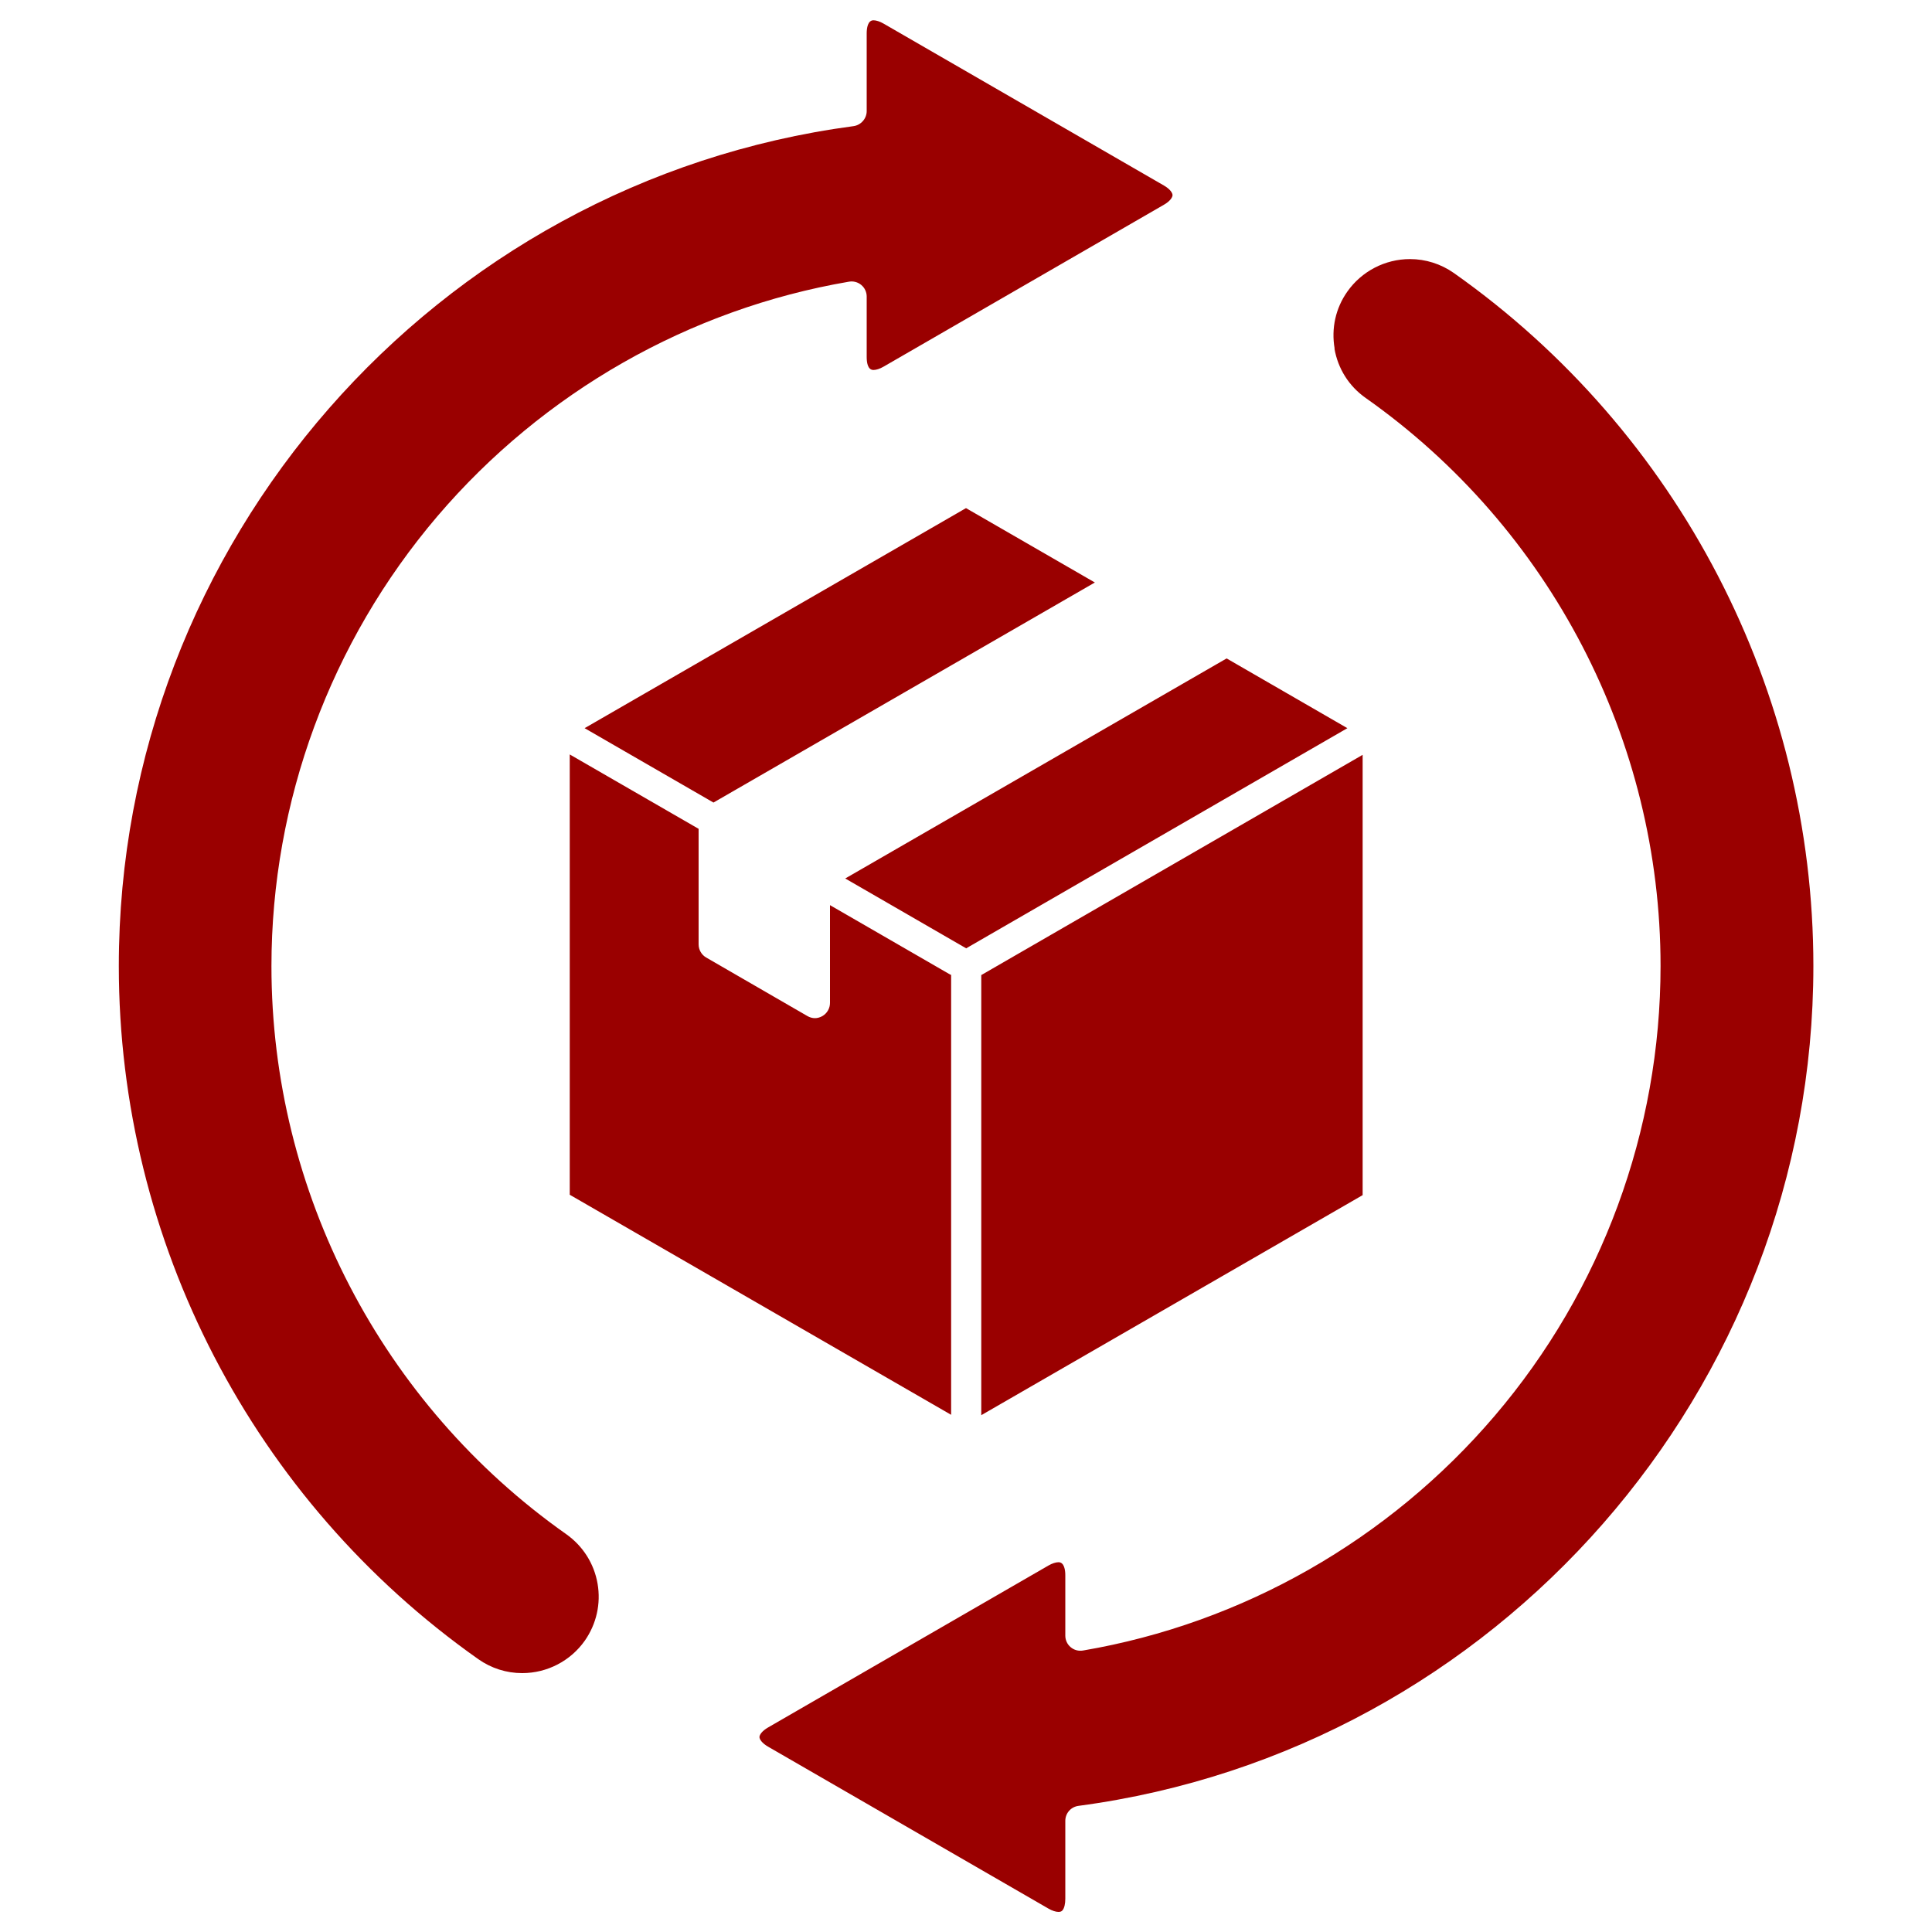 <?xml version="1.0" encoding="UTF-8"?>
<svg id="Ebene_1" data-name="Ebene 1" xmlns="http://www.w3.org/2000/svg" viewBox="0 0 100 100">
  <defs>
    <style>
      .cls-1 {
        fill: #9a0000;
      }
    </style>
  </defs>
  <g id="Glyph">
    <path class="cls-1" d="M44.17,6.53c.39-.05.69-.39.69-.78V1.72c0-.25.05-.67.35-.67.14,0,.33.06.52.17l14.51,8.38c.33.19.45.39.45.5s-.12.31-.45.5l-14.51,8.38c-.19.11-.38.17-.52.17-.31,0-.35-.42-.35-.67v-3.13c0-.23-.1-.45-.28-.6-.18-.15-.41-.21-.64-.17-8.26,1.41-15.82,5.72-21.3,12.14-5.54,6.5-8.59,14.77-8.59,23.29,0,11.67,5.71,22.67,15.26,29.4.86.61,1.44,1.52,1.62,2.56s-.06,2.09-.66,2.95c-.74,1.05-1.95,1.68-3.24,1.68-.82,0-1.6-.25-2.27-.72-11.66-8.22-18.61-21.62-18.61-35.87C6.14,28.11,22.49,9.42,44.17,6.53h0ZM69.07,18.04c.18,1.04.75,1.95,1.62,2.56,9.56,6.74,15.26,17.73,15.26,29.4,0,8.53-3.05,16.8-8.59,23.29-5.48,6.42-13.04,10.73-21.3,12.14-.23.04-.46-.02-.64-.17-.18-.15-.28-.37-.28-.6v-3.13c0-.25-.05-.67-.35-.67-.14,0-.33.06-.52.17l-14.51,8.38c-.33.19-.45.39-.45.5s.12.31.45.5l14.51,8.38c.19.11.38.17.52.17.12,0,.17-.04.21-.09.09-.11.14-.33.14-.59v-4.03c0-.4.29-.73.69-.78,21.68-2.89,38.03-21.58,38.03-43.47,0-14.24-6.96-27.65-18.61-35.87-.67-.47-1.46-.72-2.27-.72-1.29,0-2.5.63-3.24,1.68-.61.86-.84,1.91-.66,2.95h0ZM50.79,50.46v22.79l19.74-11.39v-22.79l-19.74,11.4ZM30.26,37.69l6.67,3.85,19.74-11.39-6.67-3.85-19.74,11.39ZM50,49.09l19.74-11.4-6.25-3.61-19.74,11.39,6.25,3.61ZM49.21,50.46l-6.25-3.61v5.06c0,.28-.15.54-.39.68-.12.07-.26.11-.39.11s-.27-.04-.39-.11l-5.24-3.03c-.24-.14-.39-.4-.39-.68v-5.98l-6.67-3.85v22.79l19.74,11.39v-22.79h0Z"/>
  </g>
</svg>